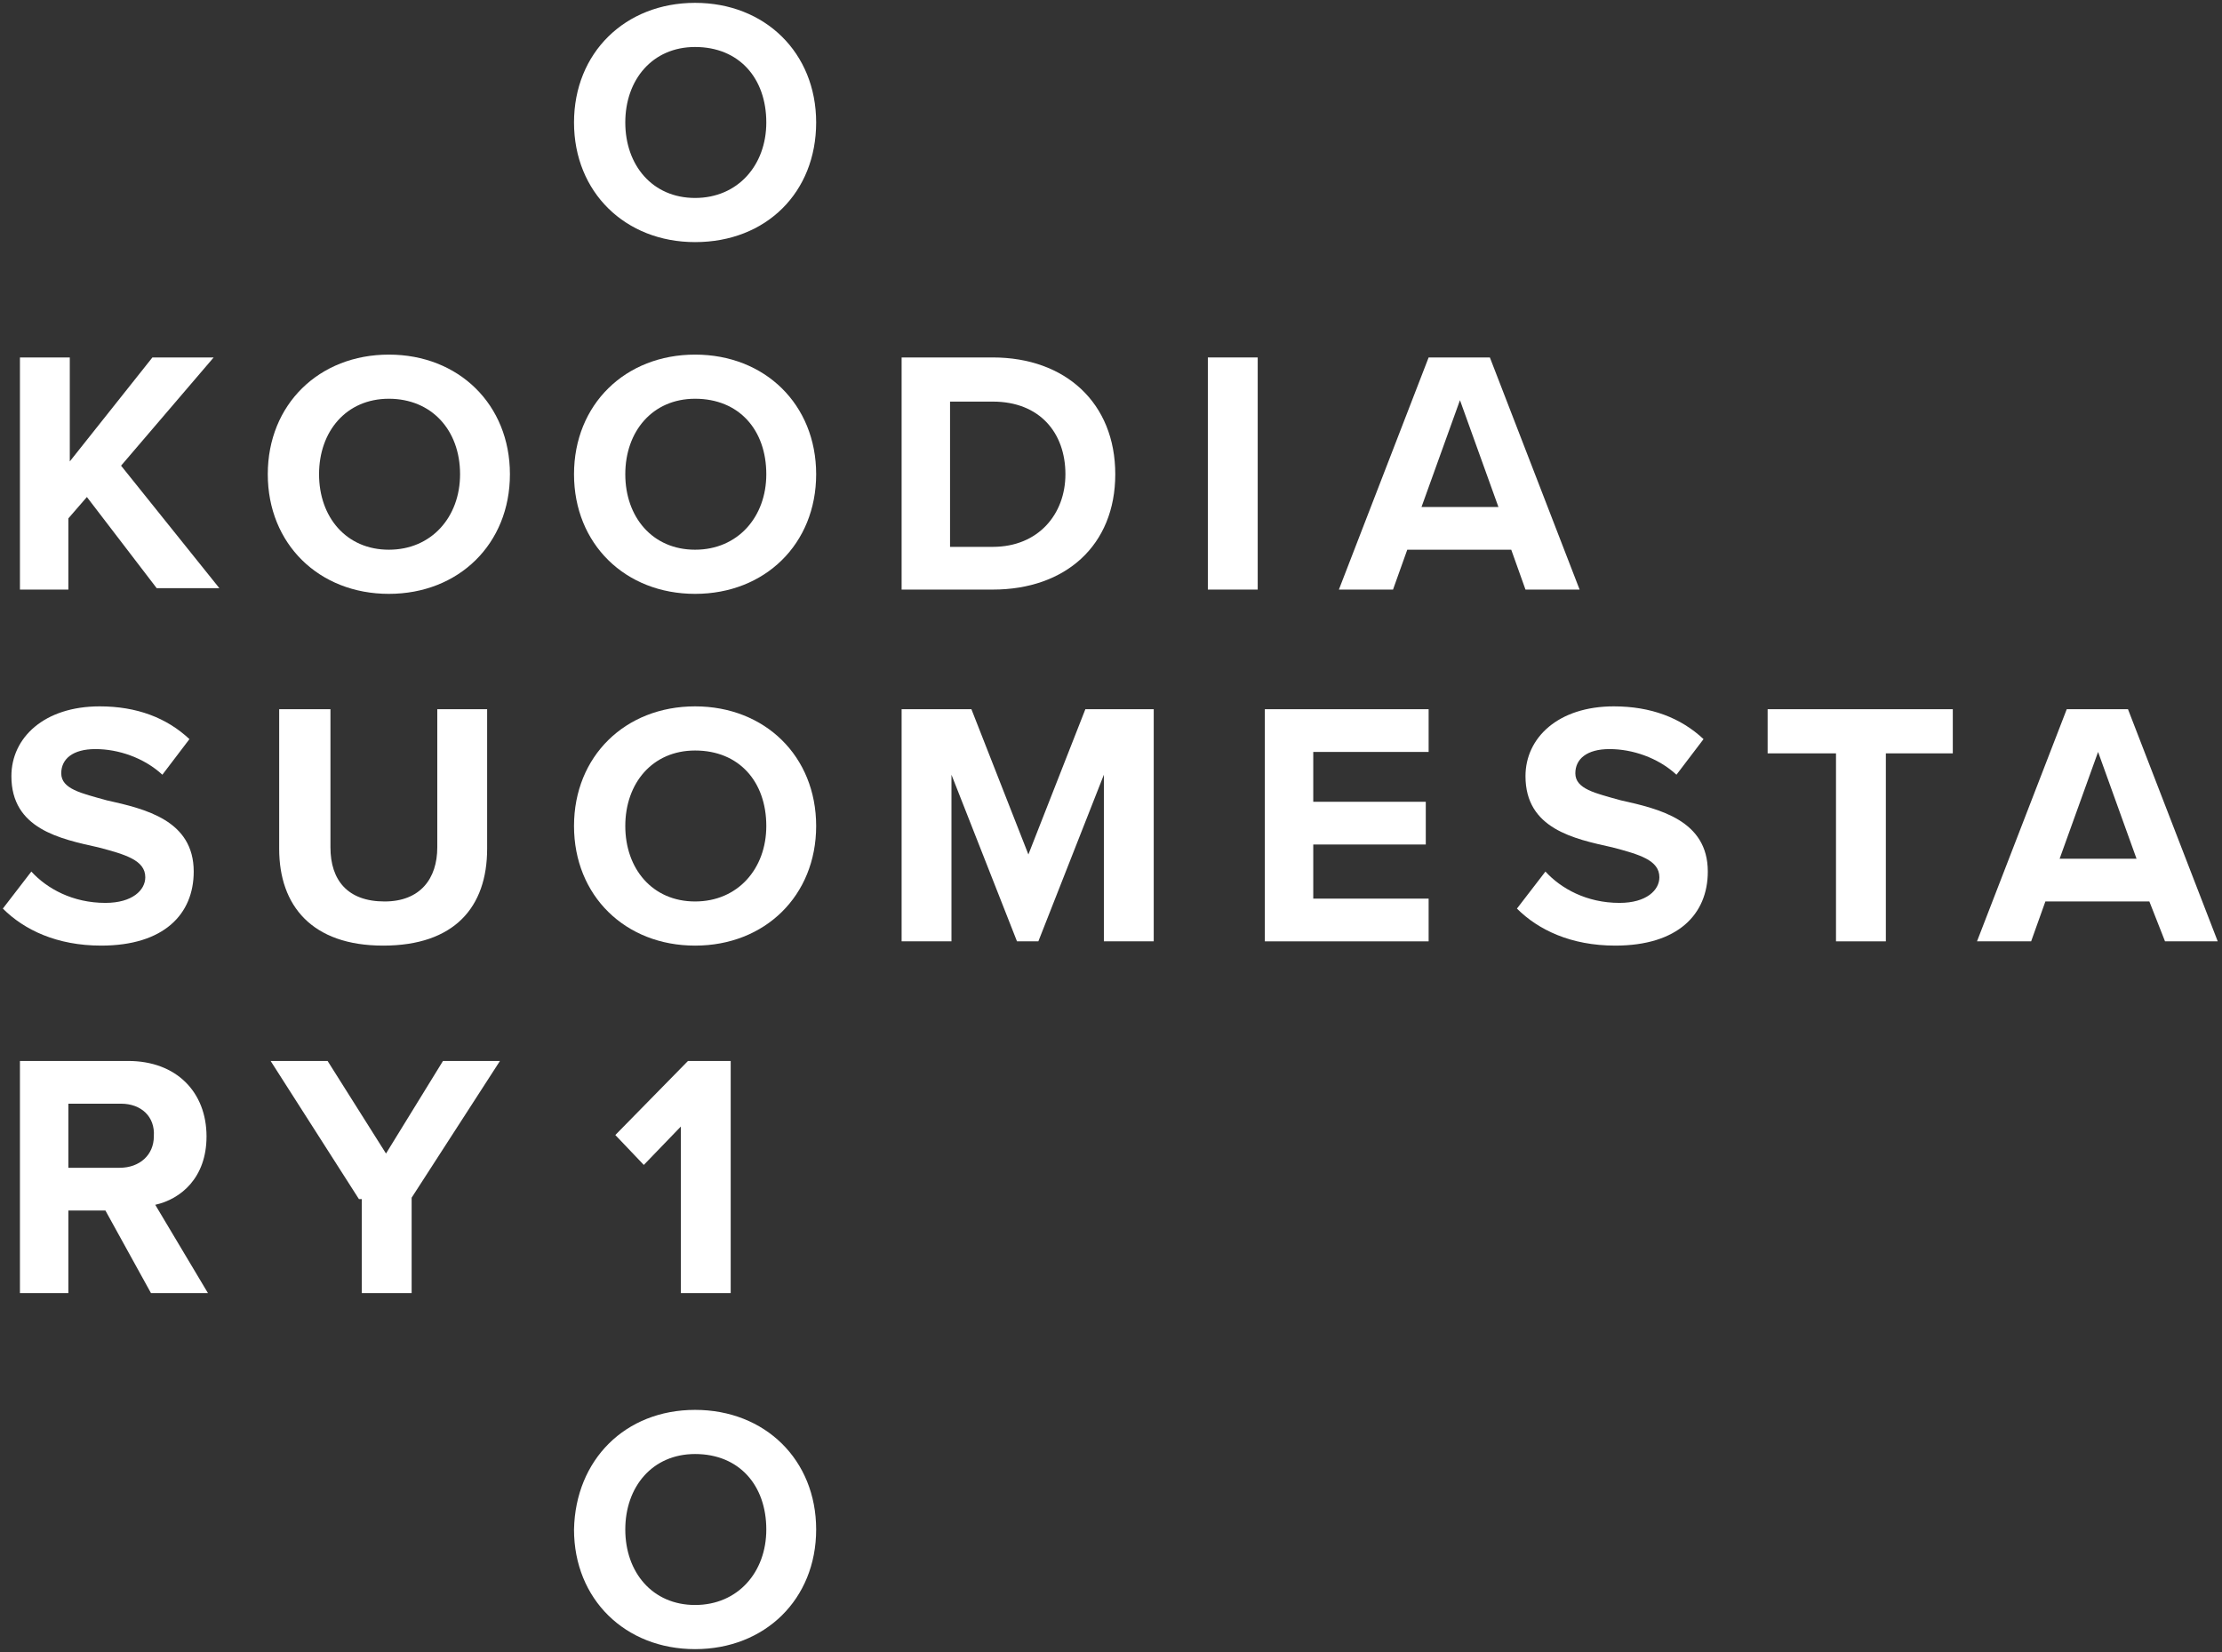 <svg class="ks-logo" enable-background="new 0 0 156 116" viewBox="0 0 156 116" xmlns="http://www.w3.org/2000/svg"><rect x="0" y="0" width="156" height="116" fill="#333333" stroke="none"/><g fill="#fff" style="--darkreader-inline-fill: #181a1b;" data-darkreader-inline-fill=""><path d="m6.1 34.9-1.3 1.5v5h-3.4v-16.3h3.5v7.3l5.8-7.3h4.3l-6.5 7.6 6.9 8.6h-4.4z"></path><path d="m27.3 24.9c4.9 0 8.5 3.5 8.5 8.4s-3.6 8.4-8.5 8.4-8.5-3.5-8.5-8.4 3.6-8.4 8.5-8.4zm0 3.1c-3 0-4.9 2.3-4.9 5.3s1.9 5.3 4.9 5.3 5-2.3 5-5.3c0-3.1-2-5.3-5-5.3z"></path><path d="m2.2 61.2c1.1 1.2 2.9 2.2 5.2 2.2 1.9 0 2.8-.9 2.8-1.8 0-1.2-1.4-1.6-3.3-2.1-2.7-.6-6.1-1.3-6.1-5 0-2.7 2.3-4.9 6.2-4.9 2.6 0 4.7.8 6.3 2.3l-1.9 2.5c-1.3-1.2-3.1-1.8-4.7-1.8s-2.4.7-2.4 1.7c0 1.1 1.4 1.4 3.2 1.9 2.7.6 6.1 1.4 6.1 5 0 3-2.1 5.2-6.5 5.2-3.1 0-5.4-1.1-6.9-2.6z"></path><path d="m19.7 49.8h3.5v9.7c0 2.3 1.2 3.8 3.8 3.8 2.5 0 3.7-1.6 3.7-3.8v-9.7h3.5v9.8c0 4.1-2.3 6.8-7.3 6.8s-7.3-2.8-7.3-6.8v-9.8z"></path><path d="m7.4 85h-2.6v5.8h-3.4v-16.3h7.6c3.4 0 5.5 2.2 5.5 5.3 0 2.9-1.8 4.4-3.6 4.8l3.7 6.2h-4zm1.1-7.5h-3.7v4.5h3.6c1.4 0 2.4-.9 2.4-2.2.1-1.4-.9-2.3-2.3-2.3z"></path><path d="m25.2 84.2-6.2-9.7h4l4.1 6.5 4-6.5h4l-6.2 9.6v6.7h-3.5v-6.6z"></path><path d="m48.8 24.9c4.9 0 8.5 3.5 8.5 8.4s-3.6 8.4-8.5 8.4-8.5-3.5-8.5-8.4 3.6-8.4 8.5-8.4zm0 3.1c-3 0-4.9 2.3-4.9 5.3s1.9 5.3 4.9 5.3 5-2.3 5-5.3c0-3.1-1.9-5.3-5-5.3z"></path><path d="m48.8.2c4.9 0 8.5 3.5 8.5 8.4s-3.5 8.4-8.5 8.4c-4.9 0-8.5-3.5-8.5-8.4s3.6-8.4 8.5-8.4zm0 3.1c-3 0-4.9 2.3-4.9 5.3s1.9 5.3 4.9 5.3 5-2.3 5-5.3c0-3.1-1.9-5.3-5-5.3z"></path><path d="m48.8 49.6c4.9 0 8.5 3.5 8.5 8.4s-3.6 8.4-8.5 8.4-8.5-3.5-8.5-8.4 3.6-8.4 8.5-8.4zm0 3.1c-3 0-4.9 2.3-4.9 5.3s1.9 5.3 4.9 5.3 5-2.3 5-5.3c0-3.1-1.9-5.3-5-5.3z"></path><path d="m48.8 99c4.9 0 8.5 3.5 8.5 8.4s-3.6 8.4-8.5 8.4-8.5-3.5-8.5-8.4c.1-4.9 3.6-8.4 8.5-8.4zm0 3.1c-3 0-4.9 2.3-4.9 5.3s1.9 5.3 4.9 5.3 5-2.3 5-5.3c0-3.1-1.9-5.3-5-5.3z"></path><path d="m47.9 79-2.7 2.8-2-2.1 5.1-5.2h3v16.3h-3.5v-11.8z"></path><path d="m84.8 25.1h3.5v16.3h-3.5z"></path><path d="m63.3 25.1h6.4c5.1 0 8.6 3.2 8.6 8.2s-3.5 8.1-8.6 8.1h-6.4zm6.4 13.3c3.2 0 5.1-2.3 5.1-5.1 0-2.9-1.8-5.1-5.1-5.1h-3v10.2z"></path><path d="m106.1 38.6h-7.3l-1 2.8h-3.8l6.3-16.3h4.3l6.3 16.3h-3.8zm-6.3-3h5.4l-2.7-7.5z"></path><path d="m77.5 54.4-4.6 11.7h-1.5l-4.6-11.7v11.7h-3.5v-16.3h4.9l4 10.2 4-10.2h4.8v16.3h-3.5z"></path><path d="m88.8 49.8h11.5v3h-8.1v3.5h7.9v3h-7.9v3.8h8.1v3h-11.5z"></path><path d="m128.9 52.9h-4.8v-3.1h13v3.1h-4.7v13.2h-3.5z"></path><path d="m150.9 63.3h-7.3l-1 2.8h-3.8l6.3-16.3h4.3l6.3 16.3h-3.7zm-6.3-3h5.4l-2.7-7.5z"></path><path d="m108.5 61.2c1.1 1.2 2.9 2.2 5.2 2.2 1.9 0 2.8-.9 2.8-1.8 0-1.2-1.4-1.6-3.3-2.1-2.7-.6-6.1-1.3-6.1-5 0-2.7 2.3-4.9 6.2-4.9 2.6 0 4.7.8 6.3 2.3l-1.9 2.5c-1.3-1.2-3.1-1.8-4.7-1.8s-2.4.7-2.4 1.7c0 1.1 1.4 1.4 3.2 1.9 2.7.6 6.1 1.4 6.1 5 0 3-2.1 5.2-6.5 5.2-3.1 0-5.4-1.1-6.9-2.6z"></path></g></svg>

